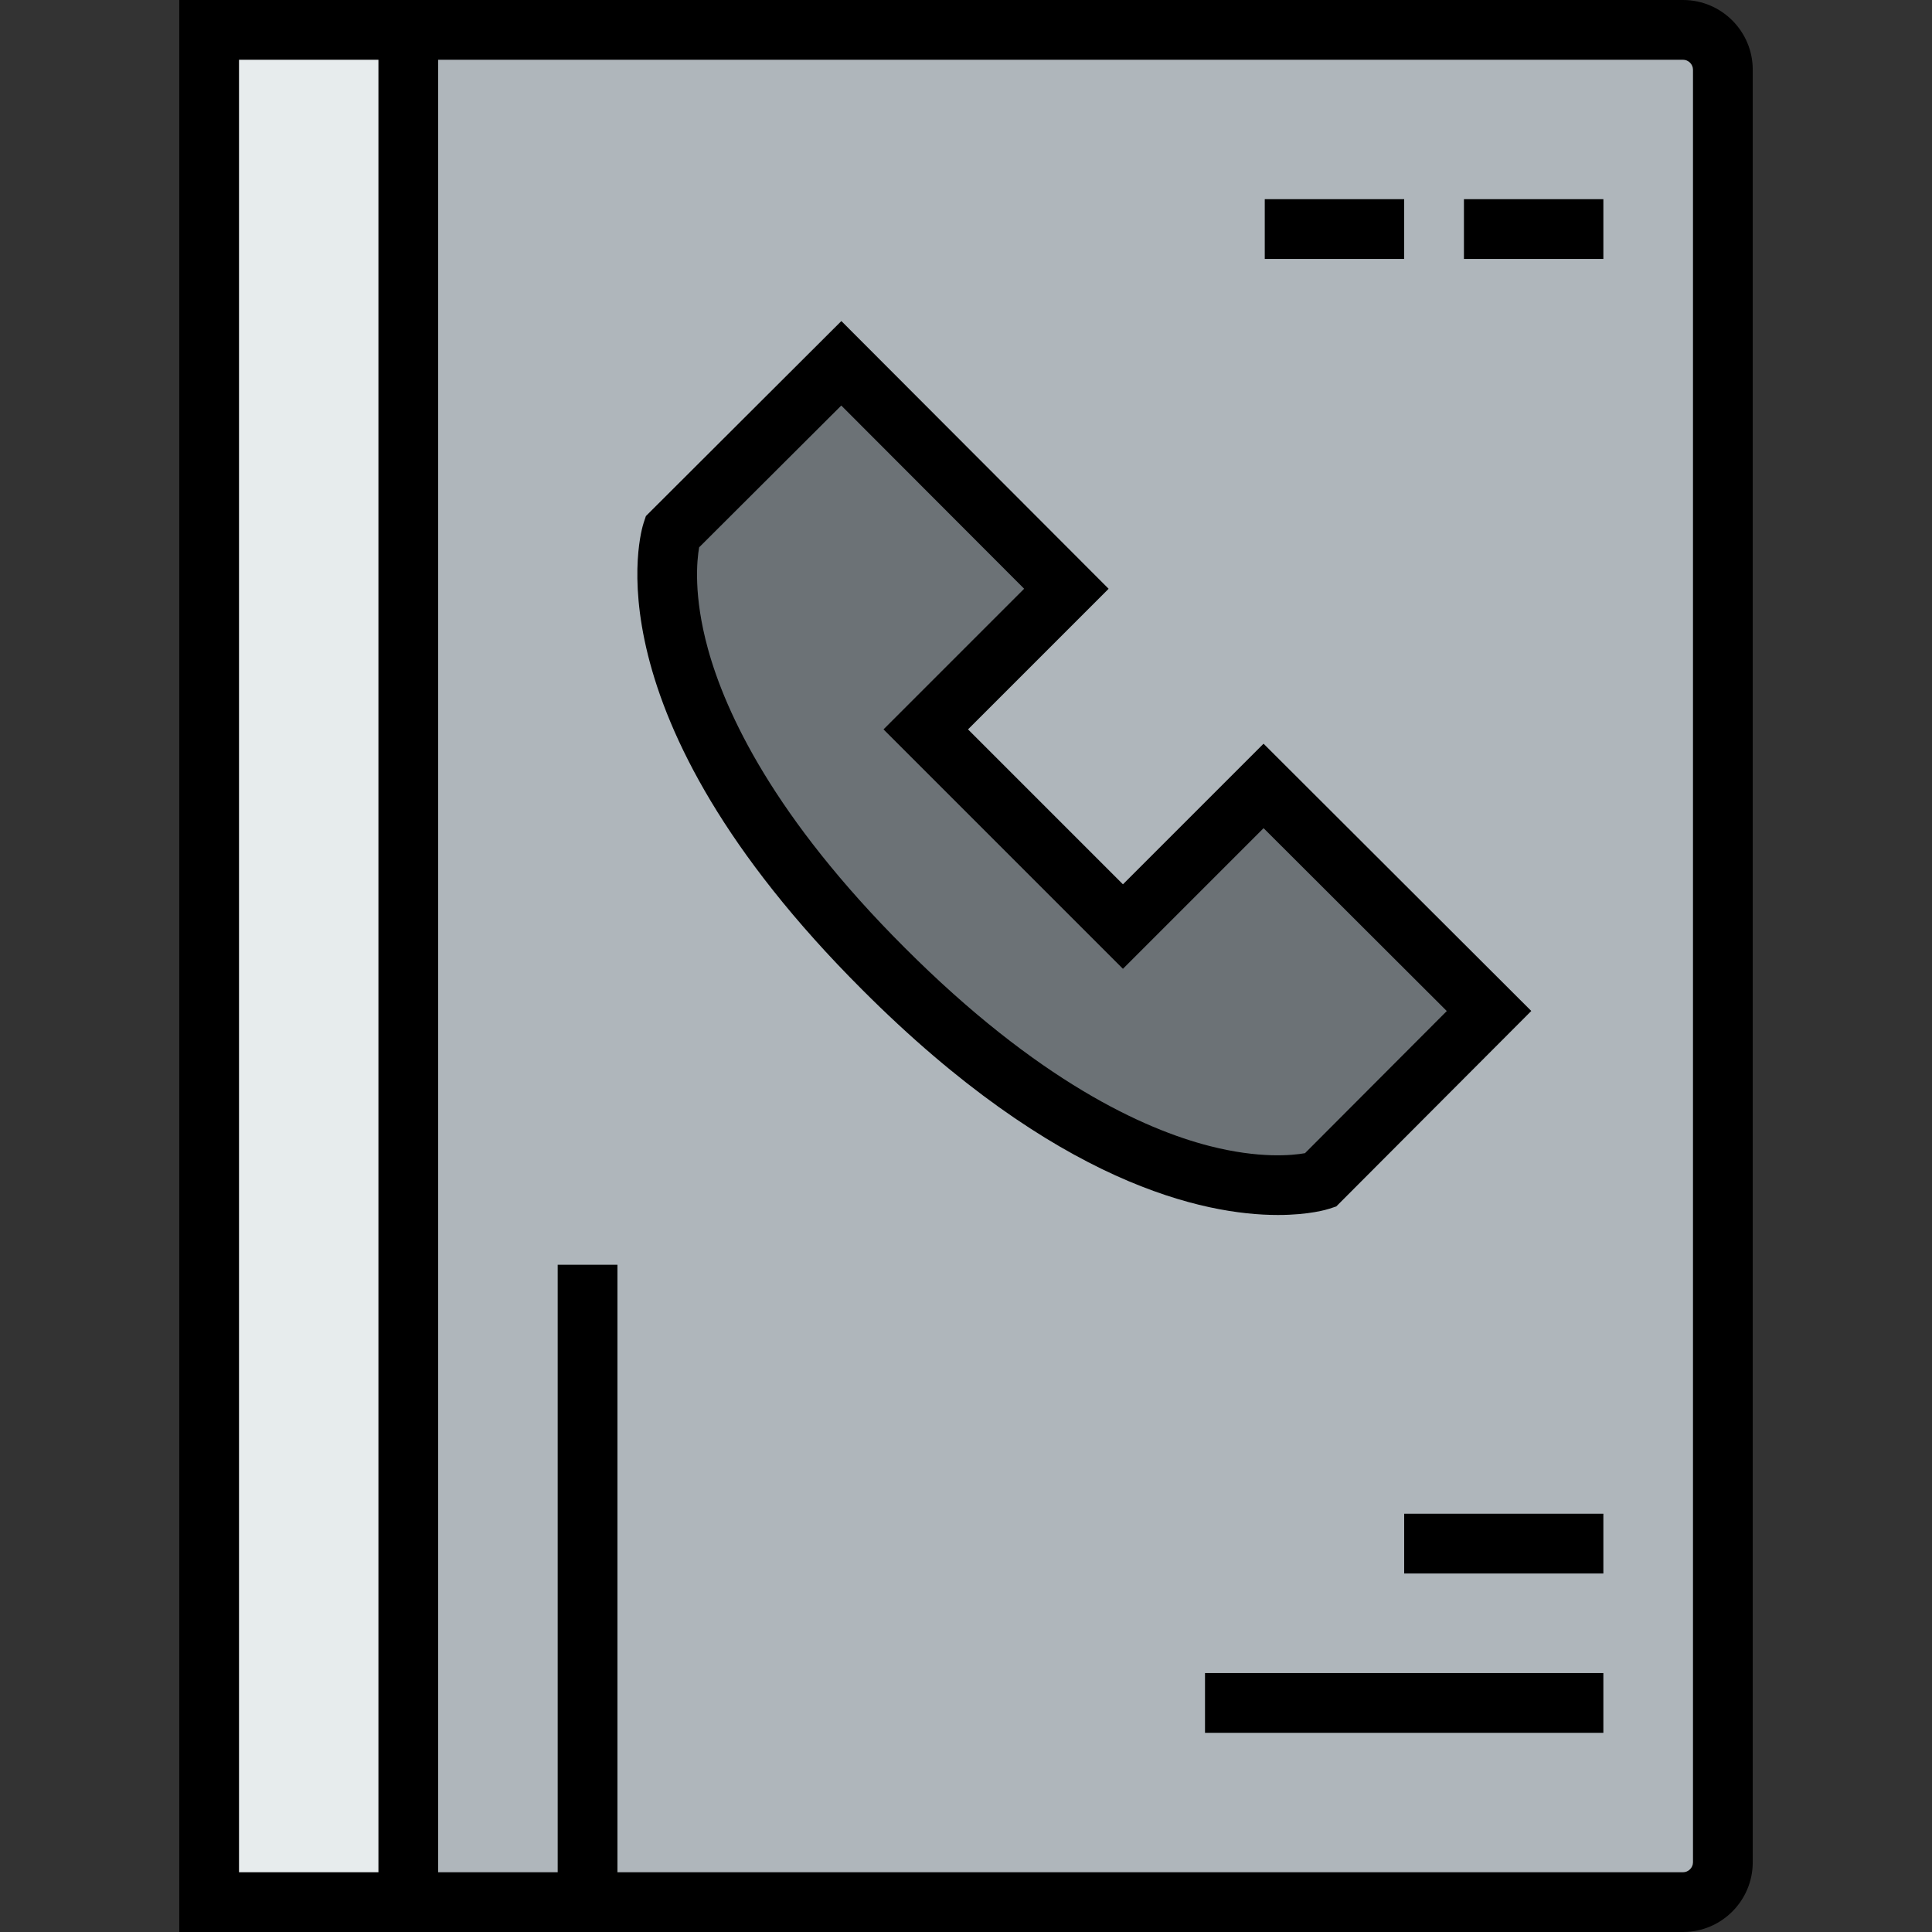 <?xml version="1.0" encoding="iso-8859-1"?>
<!-- Uploaded to: SVG Repo, www.svgrepo.com, Generator: SVG Repo Mixer Tools -->
<svg version="1.1" id="Layer_1" xmlns="http://www.w3.org/2000/svg" xmlns:xlink="http://www.w3.org/1999/xlink" 
	 viewBox="0 0 512 512" xml:space="preserve">
<rect x="0" y="0" width="512" height="512" fill="#333333" stroke="none"/>
<path style="fill:#6C7276;" d="M394.609,267.929l-44.76,44.866c0,0-44.866,14.885-115.701-56.056
	c-70.941-70.835-56.056-115.701-56.056-115.701l44.866-44.76l59.645,59.751l-37.265,37.265l52.256,52.256l37.265-37.265
	L394.609,267.929z"/>
<rect x="55.423" y="7.918" style="fill:#E7ECED;" width="52.784" height="496.165"/>
<path style="fill:#AFB6BB;" d="M456.577,18.474v475.052c0,5.806-4.751,10.557-10.557,10.557H108.206V7.918h337.814
	C451.827,7.918,456.577,12.668,456.577,18.474z M349.849,312.795l44.76-44.866l-59.751-59.645l-37.265,37.265l-52.256-52.256
	l37.265-37.265l-59.645-59.751l-44.866,44.76c0,0-14.885,44.866,56.056,115.701C304.983,327.68,349.849,312.795,349.849,312.795z"/>
<path d="M446.021,0H47.505v512h398.515c10.186,0,18.474-8.288,18.474-18.474V18.474C464.495,8.288,456.207,0,446.021,0z
	 M63.34,15.835h36.948v480.33H63.34V15.835z M448.66,493.526c0,1.43-1.209,2.639-2.639,2.639H163.629v-160.99h-15.835v160.99h-31.67
	V15.835h329.897c1.43,0,2.639,1.209,2.639,2.639V493.526z"/>
<rect x="372.124" y="401.155" width="52.784" height="15.835"/>
<rect x="387.959" y="52.784" width="36.948" height="15.835"/>
<rect x="335.175" y="52.784" width="36.948" height="15.835"/>
<rect x="319.34" y="443.381" width="105.567" height="15.835"/>
<path d="M352.343,320.309l1.784-0.592l51.678-51.8l-70.951-70.826l-37.261,37.261l-41.059-41.059l37.261-37.26l-70.826-70.951
	l-51.8,51.678l-0.592,1.784c-0.67,2.022-15.579,50.351,57.968,123.789c51.481,51.557,90.619,59.652,110.122,59.651
	C346.988,321.984,351.738,320.51,352.343,320.309z M320.528,303.7c-17.353-4.45-45.454-17.179-80.786-52.564
	c-34.603-34.552-47.456-62.154-52.143-79.225c-3.862-14.058-2.928-23.387-2.318-26.863l37.665-37.577l48.465,48.55l-37.27,37.27
	l63.452,63.452l37.27-37.27l48.55,48.465l-37.579,37.667C342.486,306.198,333.706,307.08,320.528,303.7z"/>
</svg>